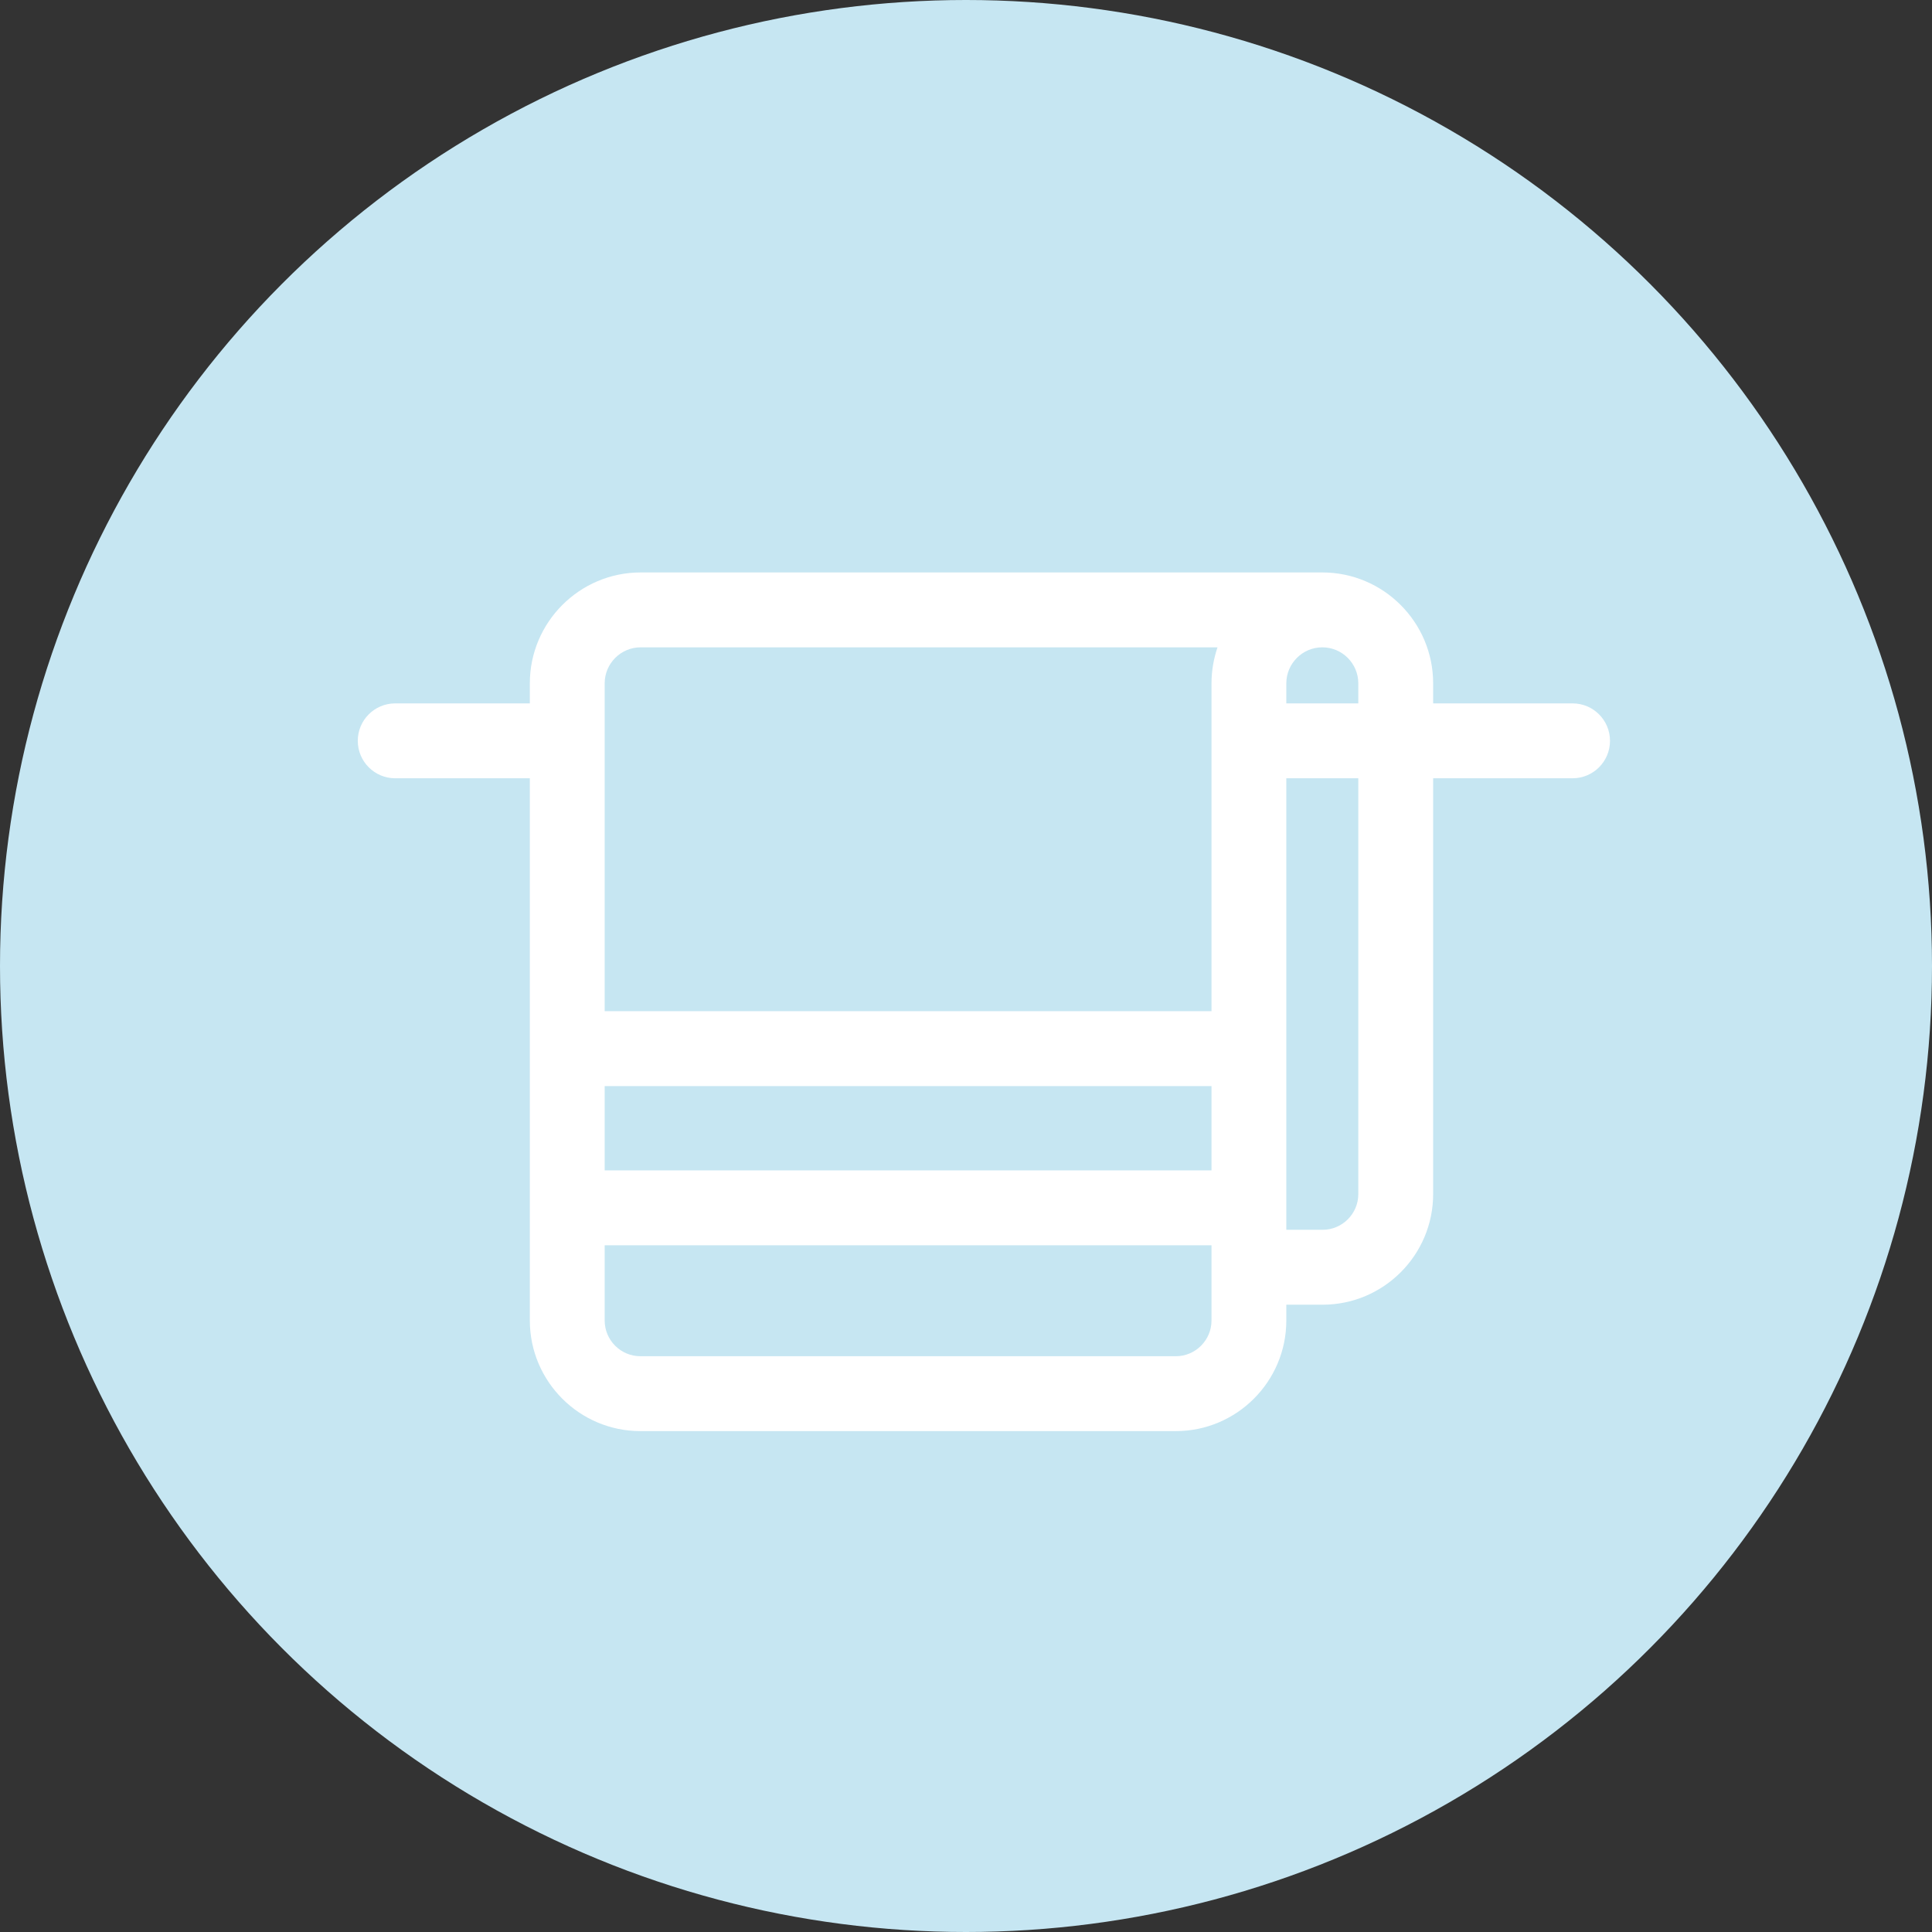 <?xml version="1.0" encoding="UTF-8"?>
<svg width="54px" height="54px" viewBox="0 0 54 54" version="1.1" xmlns="http://www.w3.org/2000/svg" xmlns:xlink="http://www.w3.org/1999/xlink">
    <rect x="0" y="0" width="54" height="54" fill="#333333" stroke="none"/>
    <title>полотенце</title>
    <g id="Page-1" stroke="none" stroke-width="1" fill="none" fill-rule="evenodd">
        <g id="полотенце">
            <circle id="Oval-Copy-13" fill="#C6E6F2" cx="27" cy="27" r="27"></circle>
            <g id="towel-rail-copy-3" transform="translate(10, 16)" fill="#FFFFFF" fill-rule="nonzero">
                <path d="M33.954,3.66 L30.057,3.66 L30.057,3.1 C30.057,1.391 28.667,0 26.959,0 L7.907,0 C6.199,0 4.809,1.391 4.809,3.1 L4.809,3.66 L1.046,3.66 C0.468,3.66 0,4.128 0,4.706 C0,5.284 0.468,5.753 1.046,5.753 L4.809,5.753 L4.809,20.908 C4.809,22.613 6.196,24 7.9,24 L22.864,24 C24.567,24 25.953,22.613 25.953,20.908 L25.953,20.467 L26.967,20.467 C28.671,20.467 30.057,19.079 30.057,17.375 L30.057,5.753 L33.954,5.753 C34.532,5.753 35,5.284 35,4.706 C35,4.128 34.532,3.66 33.954,3.66 Z M27.965,3.1 L27.965,3.66 L25.953,3.66 L25.953,3.1 C25.953,2.545 26.405,2.093 26.959,2.093 C27.514,2.093 27.965,2.545 27.965,3.1 Z M6.901,14.356 L23.862,14.356 L23.862,16.713 L6.901,16.713 L6.901,14.356 Z M7.907,2.093 L24.03,2.093 C23.922,2.409 23.862,2.748 23.862,3.1 L23.862,12.263 L6.901,12.263 L6.901,4.707 C6.901,4.707 6.901,4.707 6.901,4.706 C6.901,4.706 6.901,4.706 6.901,4.706 L6.901,3.1 C6.901,2.545 7.352,2.093 7.907,2.093 Z M23.862,20.908 C23.862,21.459 23.414,21.907 22.864,21.907 L7.9,21.907 C7.349,21.907 6.901,21.459 6.901,20.908 L6.901,18.806 L23.862,18.806 L23.862,20.908 Z M27.965,17.375 C27.965,17.925 27.517,18.373 26.967,18.373 L25.953,18.373 L25.953,5.753 L27.965,5.753 L27.965,17.375 Z" id="Shape"></path>
            </g>
        </g>
    </g>
</svg>